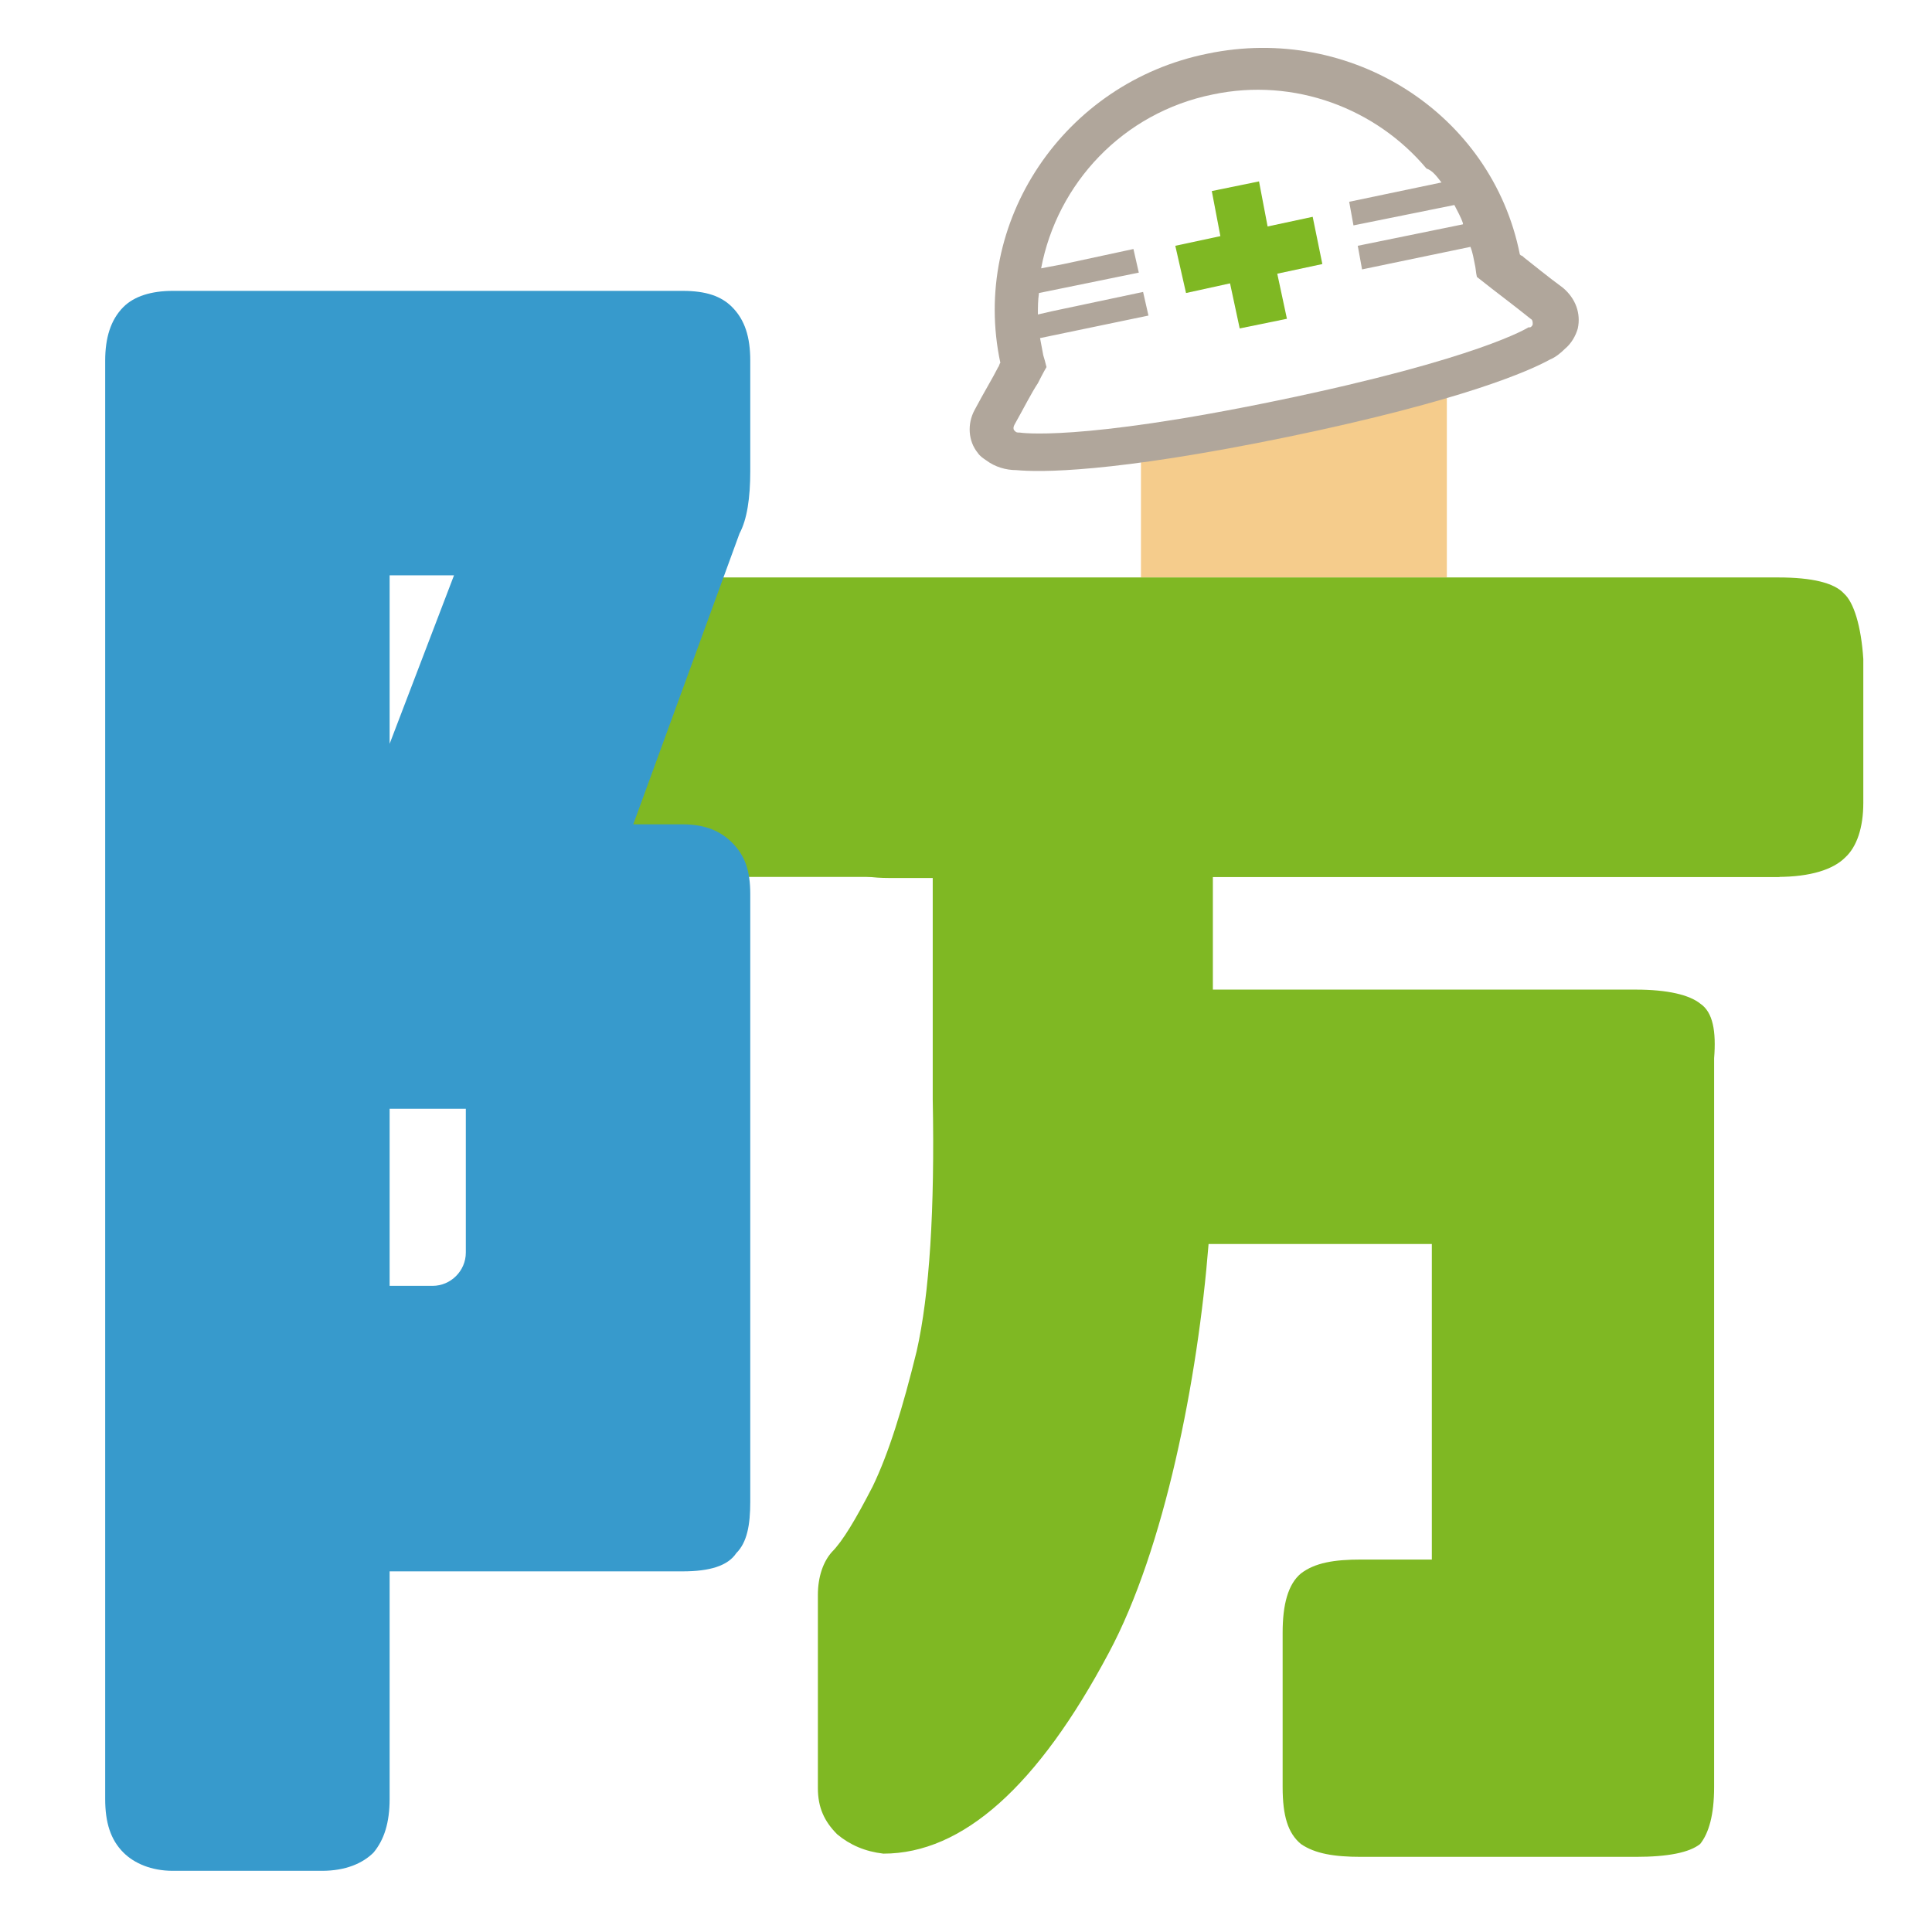 <?xml version="1.0" encoding="utf-8"?>
<!-- Generator: Adobe Illustrator 27.0.0, SVG Export Plug-In . SVG Version: 6.00 Build 0)  -->
<svg version="1.1" id="レイヤー_1" xmlns="http://www.w3.org/2000/svg" xmlns:xlink="http://www.w3.org/1999/xlink" x="0px"
	 y="0px" viewBox="0 0 180 180" style="enable-background:new 0 0 180 180;" xml:space="preserve">
<style type="text/css">
	.st0{fill:#FFFFFF;}
	.st1{clip-path:url(#SVGID_00000104664675535820960000000006014894070093890219_);fill:#F5CC8C;}
	.st2{clip-path:url(#SVGID_00000104664675535820960000000006014894070093890219_);fill:#7FB823;}
	.st3{fill:#7FB823;}
	.st4{fill:#379ACC;}
	.st5{fill:#B0A69B;}
</style>
<g>
	<rect class="st0" width="180" height="180"/>
	<g>
		<g>
			<defs>
				<path id="SVGID_1_" d="M77.3,80c-1-1-1.5-2.8-1.5-5.1V61.4c0-3.1,0.5-5.3,1.5-6.1c1-1,2.6-1.5,5.3-1.5h23.7V34.1
					c0-1.7,0.7-3.1,2-4.5c1.2-1.3,2.8-1.8,5.1-1.8h14.4c2,0,3.6,0.5,5,1.8c1.3,1.3,2,2.8,2,4.5v19.7h31.8c2.8,0,4.6,0.5,5.5,1.5
					c0.8,0.8,1.5,3,1.7,6.1v13.4c0,2.3-0.5,4.1-1.5,5.1c-1,1.2-2.8,1.8-5.6,1.8h-53.7v10.5h39.4c3,0,5,0.5,6,1.3
					c1.2,0.8,1.5,2.6,1.3,5.1v67.9c0,2.6-0.5,4.3-1.3,5.3c-1,0.8-3,1.2-6,1.2h-25.6c-2.5,0-4.3-0.3-5.6-1.2c-1.2-1-1.7-2.6-1.7-5.3
					v-14.4c0-2.6,0.5-4.5,1.7-5.5c1.3-1,3.1-1.3,5.6-1.3h6.6v-29.4h-20.8c-1,12.6-4.1,28.4-9.3,38.1c-6.6,12.4-13.6,18.7-21,18.7
					c-1.7-0.2-3.1-0.8-4.3-1.8c-1.2-1.2-1.8-2.5-1.8-4.3v-18c0-1.7,0.5-3.1,1.3-4c1-1,2.2-3,3.8-6.1c1.5-3.1,2.8-7.3,4.1-12.6
					c1.2-5.3,1.7-13.2,1.5-23.5V81.8h-4.1C79.9,81.8,78.3,81.1,77.3,80z"/>
			</defs>
			<clipPath id="SVGID_00000027569650781739466440000009201395683479321741_">
				<use xlink:href="#SVGID_1_"  style="overflow:visible;"/>
			</clipPath>
			
				<rect x="98.1" y="22.8" style="clip-path:url(#SVGID_00000027569650781739466440000009201395683479321741_);fill:#F5CC8C;" width="46.1" height="31"/>
			<polygon style="clip-path:url(#SVGID_00000027569650781739466440000009201395683479321741_);fill:#7FB823;" points="165.8,176.6 
				72.7,181.3 72.7,75.1 165.8,70.4 			"/>
		</g>
		<path class="st3" d="M171.8,55.3c-0.9-1-3-1.5-6.1-1.5h-48.9h-4.4H80.4H54c-3,0-4.8,0.5-5.9,1.5c-1.1,0.8-1.7,3-1.7,6.1v13.4
			c0,2.3,0.6,4.1,1.7,5.1c1.1,1.2,3,1.8,5.9,1.8h4.6c14.1,0,23.3,0,29.2,0c11,0,11.1,0,11.1,0h66.7c3.1,0,5.2-0.7,6.3-1.8
			c1.1-1,1.7-2.8,1.7-5.1V61.4C173.4,58.3,172.7,56.1,171.8,55.3z"/>
		<path class="st4" d="M11.5,28.6c1-1,2.6-1.5,4.6-1.5h47.5c2.2,0,3.6,0.5,4.6,1.5c1.2,1.2,1.7,2.8,1.7,5v10.3c0,2.5-0.3,4.5-1,5.8
			L59,76.8h4.6c2.2,0,3.6,0.7,4.6,1.7c1.2,1.2,1.7,2.6,1.7,4.8v56.6c0,2.2-0.3,3.8-1.3,4.8c-0.8,1.2-2.5,1.7-5,1.7H36.3v21.2
			c0,2.2-0.5,3.8-1.5,5c-1,1-2.6,1.7-4.8,1.7H16.1c-2,0-3.6-0.7-4.6-1.7c-1.2-1.2-1.7-2.8-1.7-5V33.6C9.8,31.5,10.3,29.8,11.5,28.6z
			 M36.3,53.6v15.7l6-15.7H36.3z M36.3,119.8h4c1.7,0,3.1-1.4,3.1-3.1v-13.4h-7.1V119.8z"/>
		<path class="st5" d="M145.6,26.8c-1.5-1.1-2.7-2.1-3.6-2.8c-0.1-0.1-0.2-0.2-0.3-0.2l-0.1-0.1c0,0,0,0,0,0
			C139,10.6,125.9,2.2,112.5,5C99.1,7.7,90.4,20.7,93.2,33.8c0,0,0,0,0,0c-0.1,0.1-0.1,0.3-0.2,0.4c-0.5,1-1.3,2.3-2.2,4
			c-0.7,1.3-0.6,2.9,0.3,4c0.2,0.3,0.5,0.5,0.8,0.7c0.8,0.6,1.8,0.9,2.8,0.9c2.1,0.2,8.8,0.3,25.3-3.1c16.4-3.4,22.6-6.2,24.4-7.2
			c0.5-0.2,1-0.6,1.4-1c0.6-0.5,1-1.2,1.2-1.9C147.3,29.2,146.8,27.8,145.6,26.8z"/>
		<path class="st0" d="M134.3,17l-8.6,1.8l0.4,2.2l0,0l0,0l0,0l9.4-1.9c0.3,0.6,0.6,1.1,0.8,1.7c0,0,0,0,0,0.1l-9.8,2l0.4,2.2l0,0
			l0,0l0,0l10.1-2.1c0.2,0.5,0.3,1.1,0.4,1.6c0.1,0.4,0.1,0.8,0.2,1.2l0,0c0,0,0.5,0.4,1.4,1.1c0.9,0.7,2.1,1.6,3.6,2.8
			c0.2,0.1,0.2,0.3,0.2,0.5c0,0.1-0.1,0.2-0.1,0.2c-0.1,0.1-0.1,0.1-0.3,0.1l0,0c0,0-4.5,2.9-23.3,6.8c-18.8,3.9-24.1,3-24.1,3l0,0
			c-0.2,0-0.3,0-0.4-0.1c0,0-0.1-0.1-0.1-0.1c-0.1-0.1-0.1-0.3,0-0.5c0.9-1.6,1.6-3,2.2-3.9c0.5-1,0.8-1.5,0.8-1.5l0,0l0,0l0,0
			c-0.1-0.4-0.2-0.8-0.3-1.1c-0.1-0.5-0.2-1.1-0.3-1.6l10.1-2.1l-0.5-2.2l-8.5,1.8l-1.3,0.3c0-0.7,0-1.3,0.1-2l9.3-1.9l0,0l0,0l0,0
			l-0.5-2.2l-6.5,1.4l-2.1,0.4c1.5-7.9,7.6-14.5,16-16.2c7.6-1.6,15.2,1.3,19.9,6.9C133.5,15.9,133.9,16.5,134.3,17z"/>
		<polygon class="st3" points="117.3,16.9 112.9,17.8 112.9,17.8 112.9,17.8 112.9,17.8 113.7,22 109.5,22.9 110.5,27.3 114.6,26.4 
			115.5,30.6 115.5,30.6 115.5,30.6 115.5,30.6 119.9,29.7 119,25.5 123.2,24.6 122.3,20.2 118.1,21.1 		"/>
	</g>
</g>
</svg>
